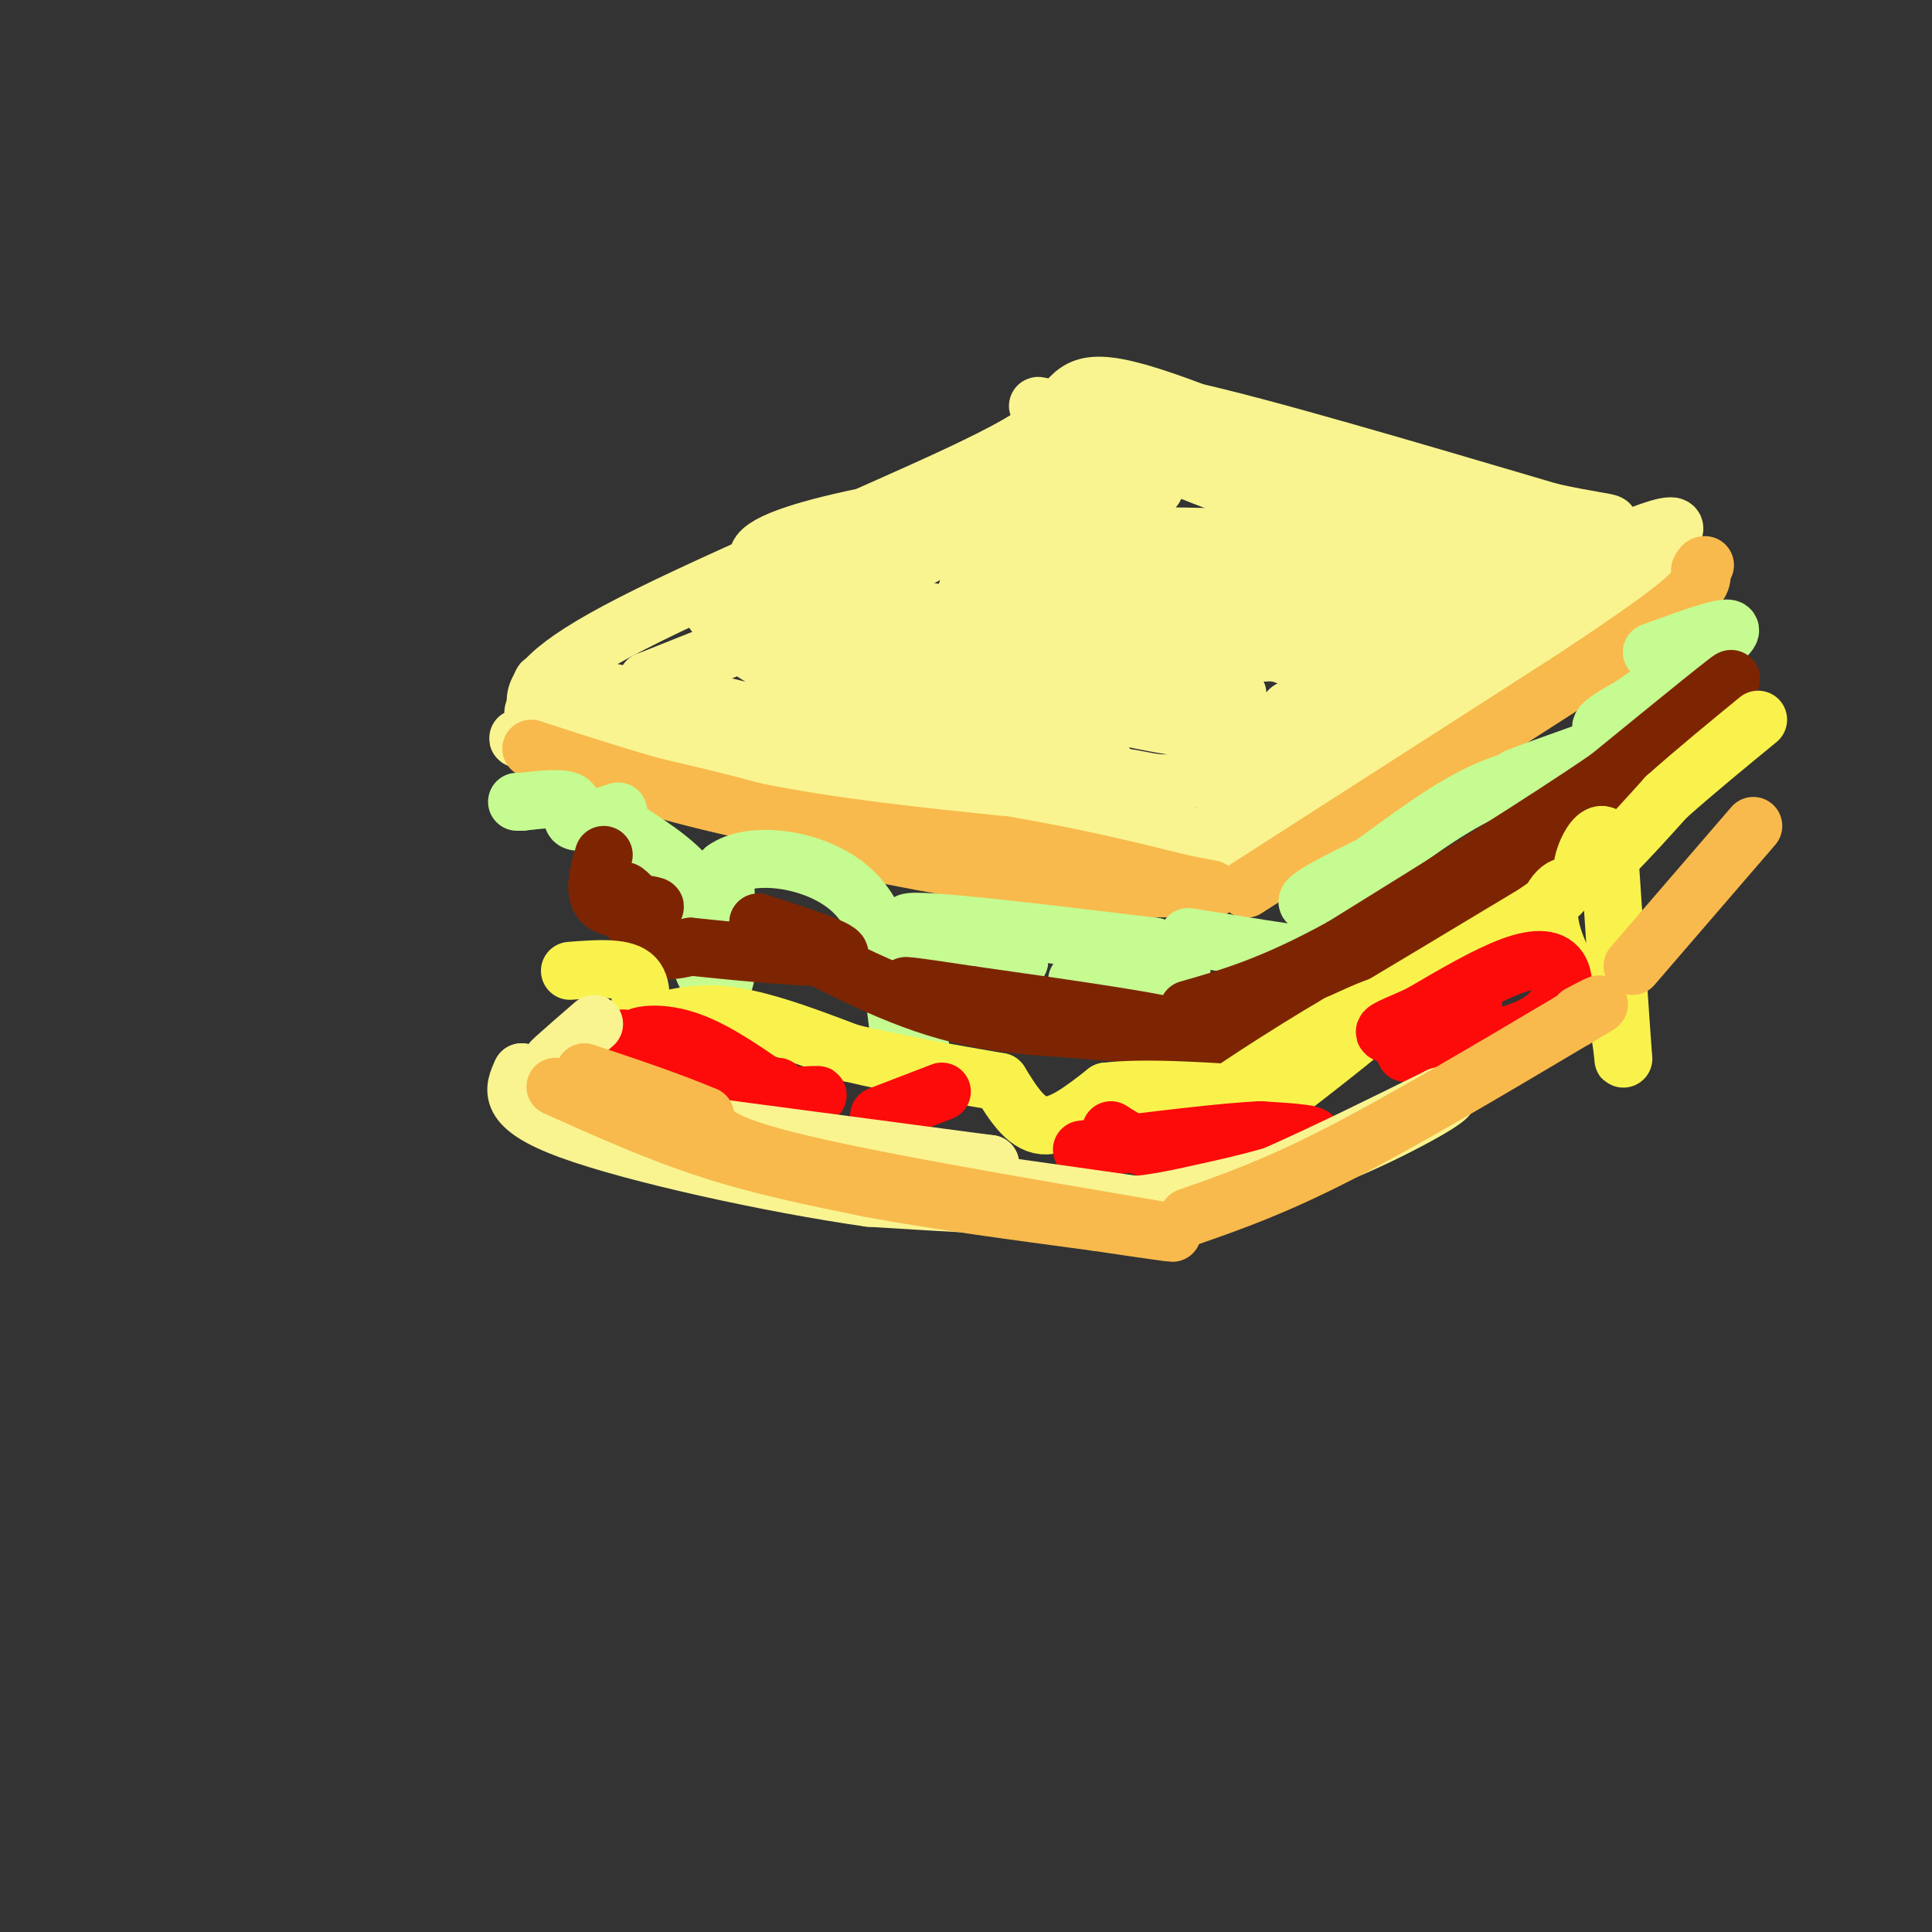 <svg viewBox='0 0 400 400' version='1.1' xmlns='http://www.w3.org/2000/svg' xmlns:xlink='http://www.w3.org/1999/xlink'><rect x="0" y="0" width="400" height="400" fill="#333333" stroke="none"/><g fill='none' stroke='rgb(249,244,144)' stroke-width='12' stroke-linecap='round' stroke-linejoin='round'><path d='M128,158c0.000,0.000 80.000,16.000 80,16'/><path d='M208,174c19.833,4.167 29.417,6.583 39,9'/><path d='M247,183c6.689,0.244 3.911,-3.644 -18,-9c-21.911,-5.356 -62.956,-12.178 -104,-19'/><path d='M125,155c-20.756,-3.356 -20.644,-2.244 -13,-1c7.644,1.244 22.822,2.622 38,4'/><path d='M150,158c18.929,4.738 47.250,14.583 65,19c17.750,4.417 24.929,3.405 29,2c4.071,-1.405 5.036,-3.202 6,-5'/><path d='M250,174c14.933,-11.444 49.267,-37.556 62,-48c12.733,-10.444 3.867,-5.222 -5,0'/><path d='M307,126c-11.345,6.762 -37.208,23.667 -51,31c-13.792,7.333 -15.512,5.095 -23,4c-7.488,-1.095 -20.744,-1.048 -34,-1'/><path d='M199,160c-22.089,-1.578 -60.311,-5.022 -77,-8c-16.689,-2.978 -11.844,-5.489 -7,-8'/><path d='M115,144c-3.488,-2.679 -8.708,-5.375 19,1c27.708,6.375 88.345,21.821 112,28c23.655,6.179 10.327,3.089 -3,0'/><path d='M243,173c-18.155,-3.381 -62.042,-11.833 -86,-15c-23.958,-3.167 -27.988,-1.048 -31,-1c-3.012,0.048 -5.006,-1.976 -7,-4'/><path d='M119,153c-3.086,-1.627 -7.301,-3.694 -8,-7c-0.699,-3.306 2.120,-7.852 20,-17c17.880,-9.148 50.823,-22.900 68,-31c17.177,-8.100 18.589,-10.550 20,-13'/><path d='M219,85c4.133,-4.022 4.467,-7.578 19,-3c14.533,4.578 43.267,17.289 72,30'/><path d='M310,112c16.963,5.352 23.372,3.734 2,2c-21.372,-1.734 -70.523,-3.582 -95,-3c-24.477,0.582 -24.279,3.595 -34,9c-9.721,5.405 -29.360,13.203 -49,21'/><path d='M134,141c16.083,8.012 80.792,17.542 93,18c12.208,0.458 -28.083,-8.155 -50,-15c-21.917,-6.845 -25.458,-11.923 -29,-17'/><path d='M148,127c-3.185,-3.325 3.352,-3.139 29,1c25.648,4.139 70.405,12.230 78,15c7.595,2.770 -21.973,0.220 -44,-4c-22.027,-4.220 -36.514,-10.110 -51,-16'/><path d='M160,123c4.426,2.689 40.990,17.411 67,24c26.010,6.589 41.464,5.043 24,3c-17.464,-2.043 -67.847,-4.584 -80,-6c-12.153,-1.416 13.923,-1.708 40,-2'/><path d='M211,142c9.818,-0.415 14.364,-0.451 29,-3c14.636,-2.549 39.364,-7.609 24,-13c-15.364,-5.391 -70.818,-11.112 -84,-15c-13.182,-3.888 15.909,-5.944 45,-8'/><path d='M225,103c10.221,-1.522 13.275,-1.328 14,-2c0.725,-0.672 -0.878,-2.211 -21,0c-20.122,2.211 -58.764,8.172 -61,14c-2.236,5.828 31.932,11.522 58,15c26.068,3.478 44.034,4.739 62,6'/><path d='M277,136c10.721,0.000 6.523,-3.000 -17,-6c-23.523,-3.000 -66.372,-6.000 -59,-8c7.372,-2.000 64.963,-3.000 83,-1c18.037,2.000 -3.482,7.000 -25,12'/><path d='M259,133c-5.267,3.600 -5.933,6.600 -6,13c-0.067,6.400 0.467,16.200 1,26'/><path d='M254,172c19.578,-8.133 68.022,-41.467 85,-55c16.978,-13.533 2.489,-7.267 -12,-1'/><path d='M327,116c-7.512,0.143 -20.292,1.000 -42,-5c-21.708,-6.000 -52.345,-18.857 -64,-24c-11.655,-5.143 -4.327,-2.571 3,0'/><path d='M224,87c10.773,3.303 36.204,11.559 57,20c20.796,8.441 36.956,17.067 40,20c3.044,2.933 -7.026,0.174 -14,0c-6.974,-0.174 -10.850,2.236 -17,6c-6.150,3.764 -14.575,8.882 -23,14'/><path d='M267,147c-6.644,6.622 -11.754,16.175 -10,16c1.754,-0.175 10.373,-10.080 14,-15c3.627,-4.920 2.261,-4.855 2,-6c-0.261,-1.145 0.584,-3.501 -6,-6c-6.584,-2.499 -20.595,-5.143 -37,-6c-16.405,-0.857 -35.202,0.071 -54,1'/><path d='M176,131c-11.383,0.131 -12.840,-0.042 -17,0c-4.160,0.042 -11.022,0.300 -4,-5c7.022,-5.300 27.929,-16.158 43,-23c15.071,-6.842 24.306,-9.669 31,-11c6.694,-1.331 10.847,-1.165 15,-1'/><path d='M244,91c0.238,-0.976 -6.667,-2.917 -10,-5c-3.333,-2.083 -3.095,-4.310 12,-1c15.095,3.310 45.048,12.155 75,21'/><path d='M321,106c15.222,3.400 15.778,1.400 4,5c-11.778,3.600 -35.889,12.800 -60,22'/><path d='M265,133c-8.667,3.667 -0.333,1.833 8,0'/></g>
<g fill='none' stroke='rgb(248,186,77)' stroke-width='12' stroke-linecap='round' stroke-linejoin='round'><path d='M110,155c14.833,4.833 29.667,9.667 46,13c16.333,3.333 34.167,5.167 52,7'/><path d='M208,175c14.833,2.500 25.917,5.250 37,8'/><path d='M245,183c7.311,1.467 7.089,1.133 3,1c-4.089,-0.133 -12.044,-0.067 -20,0'/><path d='M228,184c-12.978,-1.422 -35.422,-4.978 -49,-8c-13.578,-3.022 -18.289,-5.511 -23,-8'/><path d='M156,168c-10.167,-2.833 -24.083,-5.917 -38,-9'/><path d='M118,159c-6.833,-1.667 -4.917,-1.333 -3,-1'/><path d='M258,184c0.000,0.000 67.000,-43.000 67,-43'/><path d='M325,141c15.889,-10.467 22.111,-15.133 25,-18c2.889,-2.867 2.444,-3.933 2,-5'/><path d='M352,118c0.500,-1.000 0.750,-1.000 1,-1'/></g>
<g fill='none' stroke='rgb(198,251,145)' stroke-width='12' stroke-linecap='round' stroke-linejoin='round'><path d='M130,172c5.750,3.750 11.500,7.500 14,12c2.500,4.500 1.750,9.750 1,15'/><path d='M145,199c1.267,4.244 3.933,7.356 5,4c1.067,-3.356 0.533,-13.178 0,-23'/><path d='M150,180c5.333,-3.978 18.667,-2.422 26,4c7.333,6.422 8.667,17.711 10,29'/><path d='M186,213c2.711,8.022 4.489,13.578 5,13c0.511,-0.578 -0.244,-7.289 -1,-14'/><path d='M190,212c-0.022,-4.533 0.422,-8.867 4,-11c3.578,-2.133 10.289,-2.067 17,-2'/><path d='M211,199c-4.733,-2.311 -25.067,-7.089 -23,-8c2.067,-0.911 26.533,2.044 51,5'/><path d='M239,196c8.911,2.867 5.689,7.533 1,9c-4.689,1.467 -10.844,-0.267 -17,-2'/><path d='M246,194c10.378,1.667 20.756,3.333 26,4c5.244,0.667 5.356,0.333 6,-2c0.644,-2.333 1.822,-6.667 3,-11'/><path d='M281,185c2.929,-2.202 8.750,-2.208 6,-1c-2.750,1.208 -14.071,3.631 -16,3c-1.929,-0.631 5.536,-4.315 13,-8'/><path d='M284,179c6.155,-4.381 15.042,-11.333 23,-15c7.958,-3.667 14.988,-4.048 16,-4c1.012,0.048 -3.994,0.524 -9,1'/><path d='M314,161c4.464,-1.881 20.125,-7.083 24,-9c3.875,-1.917 -4.036,-0.548 -6,-1c-1.964,-0.452 2.018,-2.726 6,-5'/><path d='M338,146c6.089,-4.289 18.311,-12.511 20,-15c1.689,-2.489 -7.156,0.756 -16,4'/><path d='M128,168c-3.911,1.289 -7.822,2.578 -9,2c-1.178,-0.578 0.378,-3.022 -1,-4c-1.378,-0.978 -5.689,-0.489 -10,0'/><path d='M108,166c-1.667,0.000 -0.833,0.000 0,0'/></g>
<g fill='none' stroke='rgb(125,37,2)' stroke-width='12' stroke-linecap='round' stroke-linejoin='round'><path d='M125,177c-1.178,4.089 -2.356,8.178 0,10c2.356,1.822 8.244,1.378 10,1c1.756,-0.378 -0.622,-0.689 -3,-1'/><path d='M132,187c-1.333,-1.190 -3.167,-3.667 -3,-2c0.167,1.667 2.333,7.476 5,10c2.667,2.524 5.833,1.762 9,1'/><path d='M143,196c8.778,0.911 26.222,2.689 30,2c3.778,-0.689 -6.111,-3.844 -16,-7'/><path d='M157,191c3.156,2.200 19.044,11.200 32,16c12.956,4.800 22.978,5.400 33,6'/><path d='M222,213c11.933,1.244 25.267,1.356 22,0c-3.267,-1.356 -23.133,-4.178 -43,-7'/><path d='M201,206c-11.444,-1.756 -18.556,-2.644 -9,-1c9.556,1.644 35.778,5.822 62,10'/><path d='M254,215c10.000,-4.500 20.000,-9.000 31,-16c11.000,-7.000 23.000,-16.500 35,-26'/><path d='M320,173c15.000,-12.044 35.000,-29.156 38,-32c3.000,-2.844 -11.000,8.578 -25,20'/><path d='M333,161c-13.333,9.167 -34.167,22.083 -55,35'/><path d='M278,196c-14.500,8.000 -23.250,10.500 -32,13'/></g>
<g fill='none' stroke='rgb(249,242,77)' stroke-width='12' stroke-linecap='round' stroke-linejoin='round'><path d='M118,201c5.333,-0.417 10.667,-0.833 13,1c2.333,1.833 1.667,5.917 1,10'/><path d='M132,212c2.467,0.756 8.133,-2.356 16,-2c7.867,0.356 17.933,4.178 28,8'/><path d='M176,218c9.833,2.333 20.417,4.167 31,6'/><path d='M207,224c2.667,4.333 5.333,8.667 9,9c3.667,0.333 8.333,-3.333 13,-7'/><path d='M229,226c8.167,-1.000 22.083,0.000 36,1'/><path d='M265,227c10.000,-7.750 20.000,-15.500 22,-18c2.000,-2.500 -4.000,0.250 -10,3'/><path d='M277,212c-9.511,5.489 -28.289,17.711 -23,15c5.289,-2.711 34.644,-20.356 64,-38'/><path d='M318,189c10.381,-7.226 4.333,-6.292 3,-2c-1.333,4.292 2.048,11.940 5,16c2.952,4.060 5.476,4.530 8,5'/><path d='M334,208c1.822,4.956 2.378,14.844 2,10c-0.378,-4.844 -1.689,-24.422 -3,-44'/><path d='M333,174c-2.333,-4.578 -6.667,5.978 -5,7c1.667,1.022 9.333,-7.489 17,-16'/><path d='M345,165c6.000,-5.333 12.500,-10.667 19,-16'/></g>
<g fill='none' stroke='rgb(253,10,10)' stroke-width='12' stroke-linecap='round' stroke-linejoin='round'><path d='M129,215c-0.067,5.067 -0.133,10.133 8,12c8.133,1.867 24.467,0.533 30,0c5.533,-0.533 0.267,-0.267 -5,0'/><path d='M162,227c-2.812,0.255 -7.341,0.893 -14,-1c-6.659,-1.893 -15.447,-6.317 -17,-9c-1.553,-2.683 4.128,-3.624 10,-2c5.872,1.624 11.936,5.812 18,10'/><path d='M159,225c3.333,1.667 2.667,0.833 2,0'/><path d='M230,234c3.756,2.400 7.511,4.800 16,5c8.489,0.200 21.711,-1.800 25,-3c3.289,-1.200 -3.356,-1.600 -10,-2'/><path d='M261,234c-7.833,0.333 -22.417,2.167 -37,4'/><path d='M182,231c0.000,0.000 13.000,-5.000 13,-5'/><path d='M291,218c10.661,-1.381 21.321,-2.762 27,-6c5.679,-3.238 6.375,-8.333 5,-11c-1.375,-2.667 -4.821,-2.905 -10,-1c-5.179,1.905 -12.089,5.952 -19,10'/><path d='M294,210c-5.095,2.381 -8.333,3.333 -7,4c1.333,0.667 7.238,1.048 11,0c3.762,-1.048 5.381,-3.524 7,-6'/></g>
<g fill='none' stroke='rgb(249,244,144)' stroke-width='12' stroke-linecap='round' stroke-linejoin='round'><path d='M137,232c0.000,0.000 68.000,9.000 68,9'/><path d='M205,241c-5.333,0.378 -52.667,-3.178 -66,-4c-13.333,-0.822 7.333,1.089 28,3'/><path d='M167,240c16.667,2.167 44.333,6.083 72,10'/><path d='M239,250c2.756,0.622 -26.356,-2.822 -32,-3c-5.644,-0.178 12.178,2.911 30,6'/><path d='M237,253c15.167,-3.333 38.083,-14.667 61,-26'/><path d='M298,227c6.713,-2.022 -7.005,5.922 -19,11c-11.995,5.078 -22.268,7.290 -30,9c-7.732,1.710 -12.923,2.917 -24,3c-11.077,0.083 -28.038,-0.959 -45,-2'/><path d='M180,248c-20.333,-2.889 -48.667,-9.111 -62,-14c-13.333,-4.889 -11.667,-8.444 -10,-12'/><path d='M108,222c7.333,1.022 30.667,9.578 35,11c4.333,1.422 -10.333,-4.289 -25,-10'/><path d='M118,223c-4.911,-2.133 -4.689,-2.467 -3,-4c1.689,-1.533 4.844,-4.267 8,-7'/></g>
<g fill='none' stroke='rgb(248,186,77)' stroke-width='12' stroke-linecap='round' stroke-linejoin='round'><path d='M115,225c10.583,4.750 21.167,9.500 32,13c10.833,3.500 21.917,5.750 33,8'/><path d='M180,246c13.333,2.500 30.167,4.750 47,7'/><path d='M227,253c13.238,1.964 22.833,3.375 9,1c-13.833,-2.375 -51.095,-8.536 -70,-13c-18.905,-4.464 -19.452,-7.232 -20,-10'/><path d='M146,231c-7.500,-3.167 -16.250,-6.083 -25,-9'/><path d='M246,252c8.833,-3.083 17.667,-6.167 31,-13c13.333,-6.833 31.167,-17.417 49,-28'/><path d='M326,211c8.333,-4.833 4.667,-2.917 1,-1'/><path d='M338,200c0.000,0.000 25.000,-29.000 25,-29'/></g>
</svg>